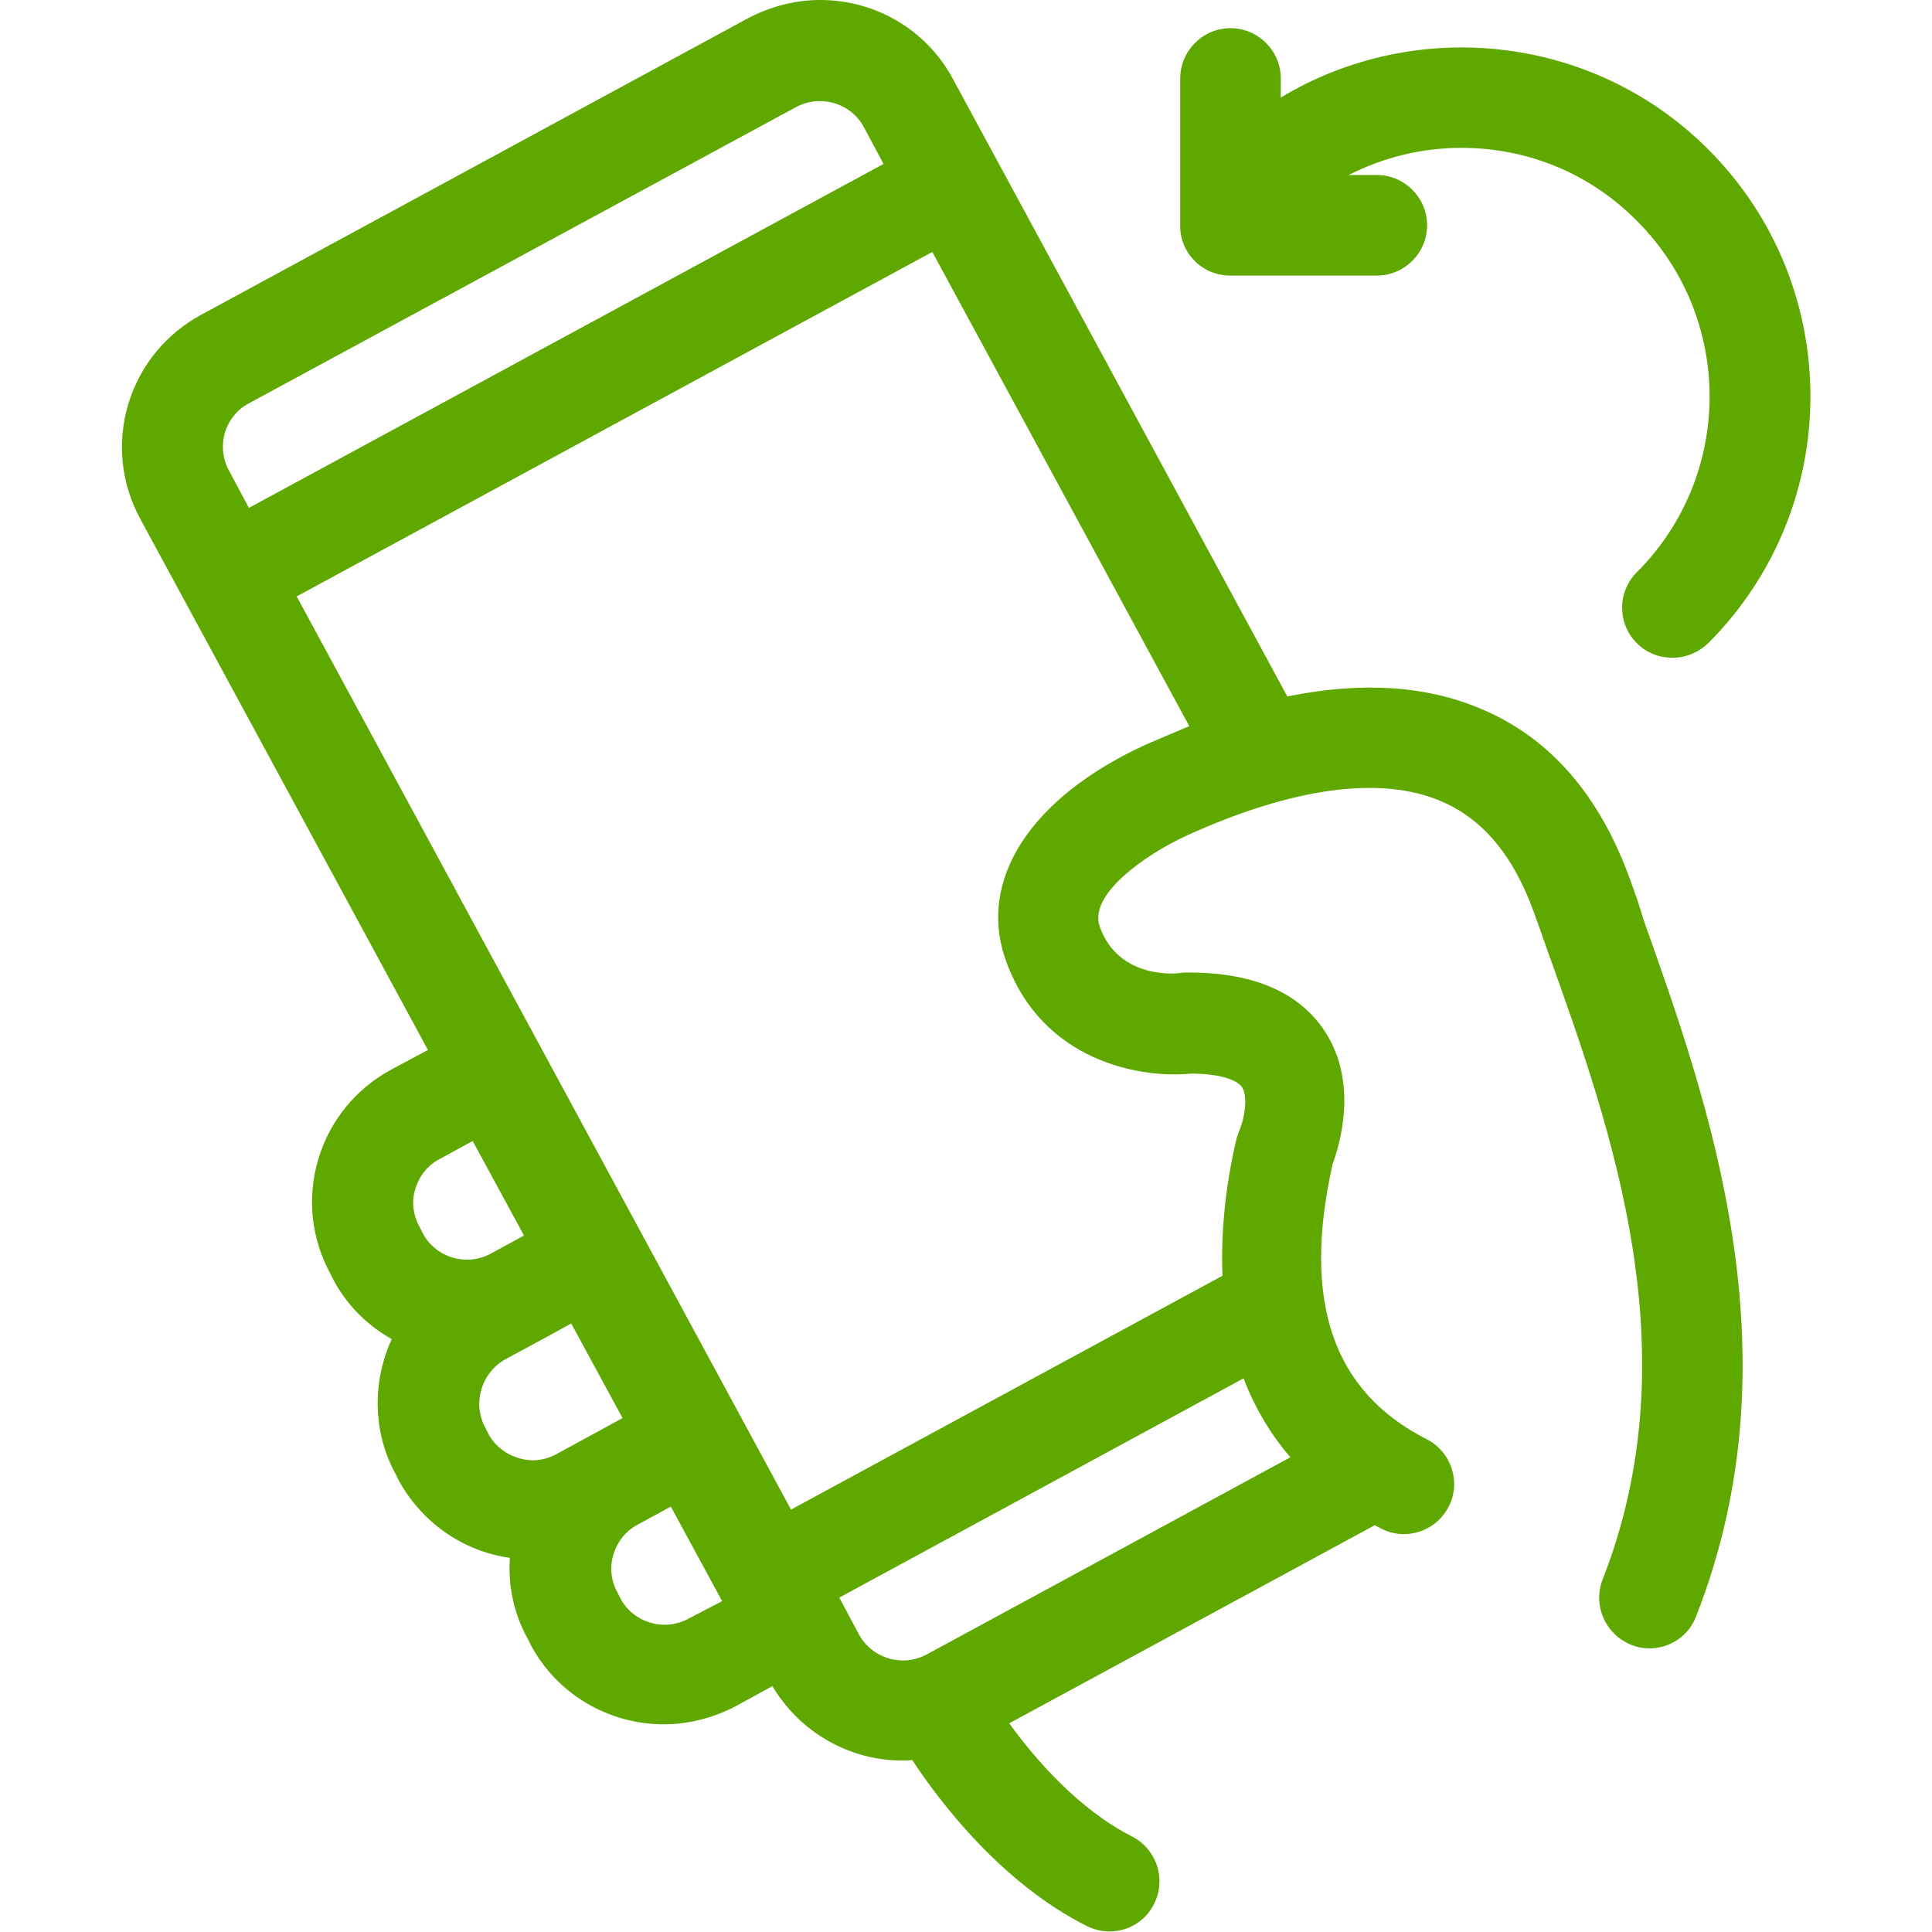 <?xml version="1.0" encoding="UTF-8"?> <!-- Generator: Adobe Illustrator 22.0.1, SVG Export Plug-In . SVG Version: 6.00 Build 0) --> <svg xmlns="http://www.w3.org/2000/svg" xmlns:xlink="http://www.w3.org/1999/xlink" id="Capa_1" x="0px" y="0px" viewBox="0 0 384.2 384.2" style="enable-background:new 0 0 384.2 384.2;" xml:space="preserve"> <style type="text/css"> .st0{fill:#5EA800;} </style> <g> <path class="st0" d="M324.3,175.3c-6-16.9-15.9-28.5-29.7-34.3c-11-4.7-23.9-5.5-38.6-2.5L189.5,15.7C184.3,6,174.2,0,163.1,0 c-5,0-9.9,1.3-14.3,3.6L40,62.6c-7,3.8-12.2,10.1-14.5,17.8c-2.3,7.7-1.4,15.8,2.4,22.8l57.2,105.6l-7.3,3.9 c-7,3.8-12.2,10.1-14.5,17.8c-2.3,7.7-1.4,15.8,2.4,22.8l0.6,1.2c2.7,5.1,6.8,9.1,11.6,11.8c-3.8,8.3-3.9,18.3,0.8,26.9l0.6,1.2 c4.6,8.4,12.8,14.1,22.1,15.4c-0.4,5.6,0.8,11.2,3.6,16.2l0.6,1.2c5.2,9.7,15.4,15.7,26.4,15.7c0,0,0,0,0,0c5,0,9.9-1.3,14.3-3.6 l7.3-4c5.4,9.1,15.2,14.8,25.8,14.8h0c0.7,0,1.4,0,2-0.1c5.8,8.8,18,24.6,34.7,33c1.4,0.7,3,1.1,4.5,1.1c3.7,0,7.2-2,8.9-5.5 c2.5-4.9,0.5-10.9-4.4-13.4c-10.6-5.4-19.2-15.3-24.4-22.5l72.7-39.4c0.4,0.2,0.9,0.5,1.3,0.7c4.9,2.5,10.9,0.5,13.4-4.4 c2.5-4.9,0.5-10.9-4.4-13.4c-18.7-9.5-24.8-27.4-18.7-54.7c1.4-3.8,5.2-16.2-1.6-26.5c-5.2-7.8-14.4-11.7-27.5-11.6 c-0.4,0-0.8,0-1.2,0.1c-0.5,0.1-12.2,1.4-16-9.2c-2.3-6.4,9-14.3,17.2-18.1c21.1-9.6,38.6-12,50.6-6.9c8.5,3.6,14.6,11,18.7,22.6 c0.9,2.5,1.8,5,2.7,7.6c12.7,35.4,28.4,79.6,10.8,124.6c-2,5.1,0.5,10.9,5.7,13c1.2,0.5,2.4,0.7,3.6,0.7c4,0,7.8-2.4,9.3-6.4 c20.4-52,2.5-102-10.5-138.6C326.1,180.3,325.2,177.8,324.3,175.3z M44.7,86.1c0.8-2.6,2.5-4.7,4.8-5.9l108.8-58.9 c1.5-0.8,3.1-1.2,4.7-1.2c3.7,0,7.1,2,8.8,5.2l3.9,7.3L49.5,101l-3.9-7.3C44.3,91.4,44,88.7,44.7,86.1z M82.6,236.4 c0.8-2.6,2.5-4.7,4.8-5.9l6.6-3.6l10.2,18.8l-6.6,3.6c-1.5,0.8-3.1,1.2-4.7,1.2h0c-3.7,0-7.1-2-8.8-5.2l-0.6-1.2 C82.1,241.6,81.8,238.9,82.6,236.4z M97.1,285.1l-0.6-1.2c-2.6-4.8-0.8-10.9,4-13.6l6.5-3.5c0,0,0,0,0,0l6.6-3.6l10.2,18.8 l-6.6,3.6c0,0,0,0,0,0l-6.6,3.6c-1.5,0.8-3.1,1.2-4.7,1.2l0,0C102.2,290.3,98.8,288.3,97.1,285.1z M136.9,321.9 c-1.5,0.8-3.1,1.2-4.7,1.2l0,0c-3.7,0-7.1-2-8.8-5.2l-0.6-1.2c-1.3-2.3-1.6-5.1-0.8-7.6c0.8-2.6,2.5-4.7,4.8-5.9l6.6-3.6l10.2,18.8 L136.9,321.9z M170.8,325l-3.9-7.3l80.4-43.6c2.4,6.3,5.7,11.5,9.3,15.7L184.3,329c-1.5,0.8-3.1,1.2-4.7,1.2h0 C175.9,330.2,172.5,328.2,170.8,325z M227.8,148.1c-22.9,10.5-33.6,27-27.7,43.1c7.2,19.9,26.7,23.3,36.7,22.3 c6.2,0,9.3,1.4,10.2,2.7c1.2,1.8,0.5,6.2-0.5,8.5c-0.2,0.6-0.4,1.1-0.6,1.7c-2.4,10.3-3.1,19.3-2.8,27.3l-85.8,46.5L59,118.6 l126.4-68.5l51.1,94.3C233.7,145.6,230.8,146.8,227.8,148.1z"></path> <path class="st0" d="M244.6,54.8h29.2c5.5,0,10-4.5,10-10s-4.5-10-10-10h-5.6c6.9-3.5,14.5-5.4,22.4-5.4c13.2,0,25.6,5.1,34.9,14.5 c19.3,19.3,19.3,50.6,0,69.9c-3.9,3.9-3.9,10.2,0,14.1c2,2,4.5,2.9,7.1,2.9c2.6,0,5.1-1,7.1-2.9c27.1-27.1,27.1-71.1,0-98.2 c-23-23-58.3-26.4-85-10.3v-3.8c0-5.5-4.5-10-10-10c-5.5,0-10,4.5-10,10l0,29.2C234.6,50.3,239.1,54.8,244.6,54.8z"></path> </g> </svg> 